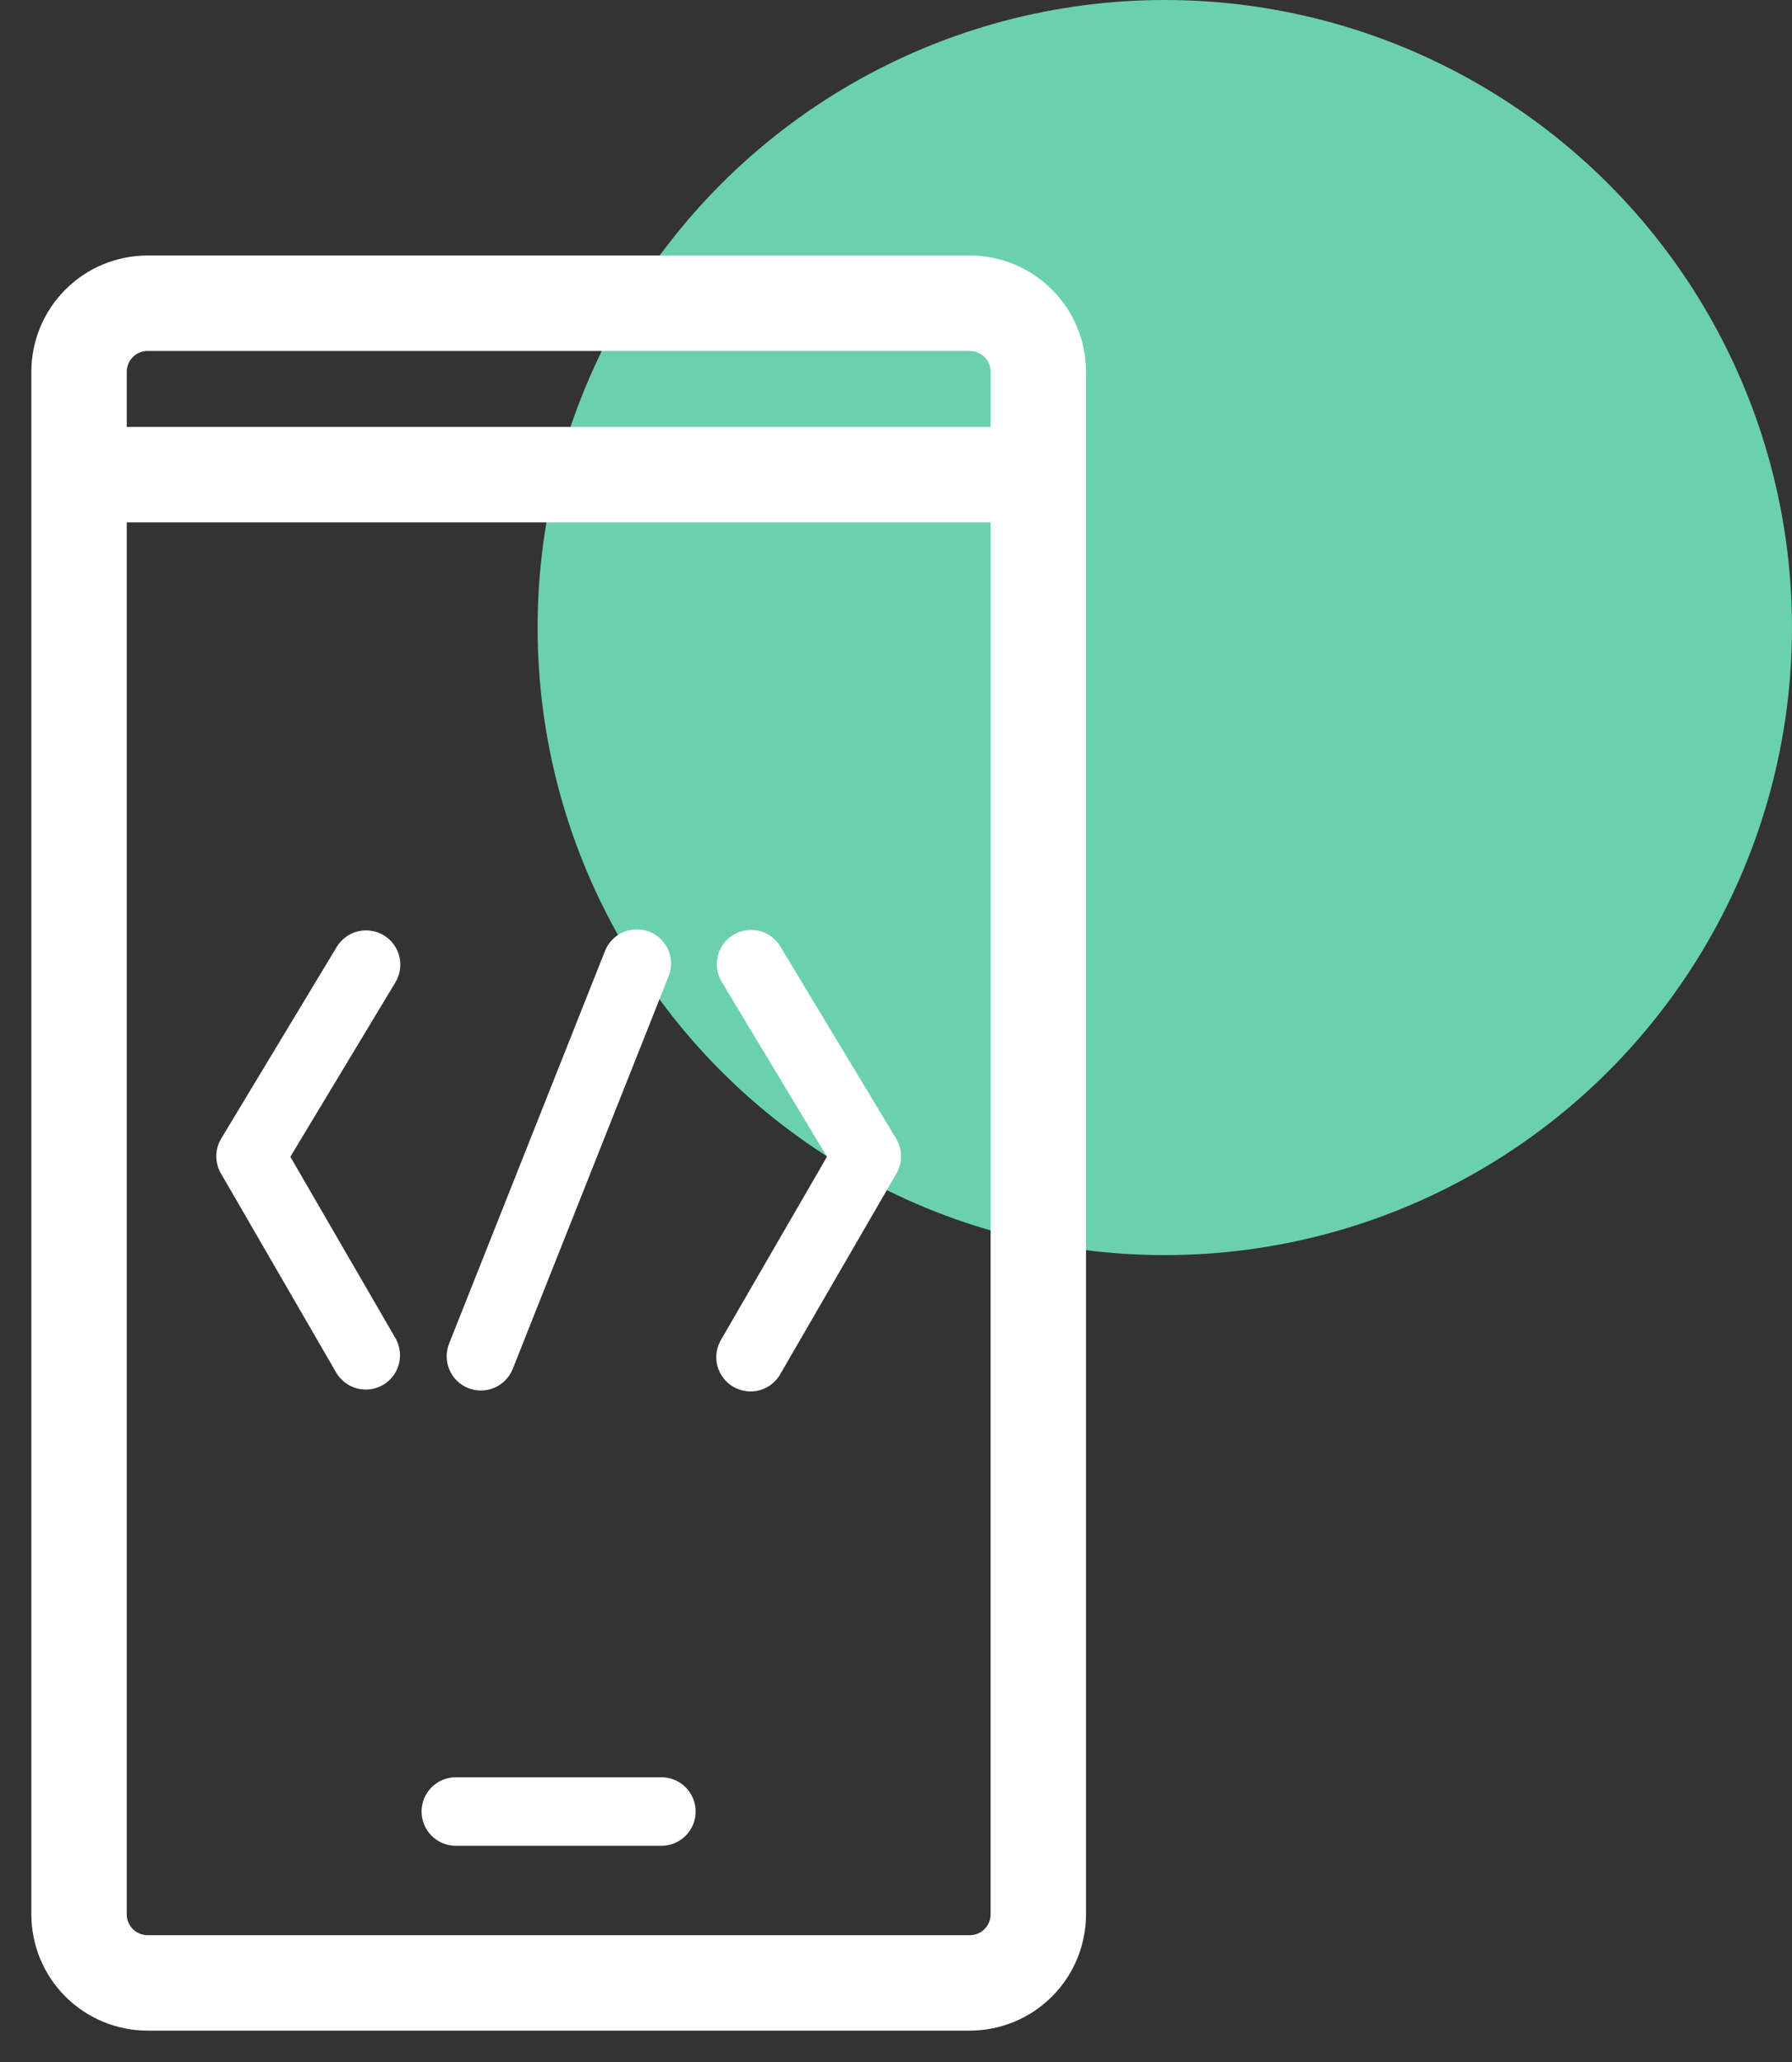<svg width="40" height="46" viewBox="0 0 40 46" fill="none" xmlns="http://www.w3.org/2000/svg">
<rect x="0" y="0" width="40" height="46" fill="#333333" stroke="none"/>
<circle cx="26" cy="14" r="14" fill="#6BD0AD"/>
<path d="M21.647 5.85H3.294C2.646 5.85 2.024 6.107 1.566 6.566C1.107 7.024 0.85 7.646 0.85 8.294V42.706C0.85 43.354 1.107 43.976 1.566 44.434C2.024 44.892 2.646 45.15 3.294 45.15H21.647C22.295 45.15 22.917 44.892 23.375 44.434C23.834 43.976 24.091 43.354 24.091 42.706V8.294C24.091 7.646 23.834 7.024 23.375 6.566C22.917 6.107 22.295 5.85 21.647 5.85ZM3.294 7.679H21.647C21.81 7.679 21.966 7.744 22.082 7.859C22.197 7.975 22.262 8.131 22.262 8.294V9.674H2.679V8.294C2.679 8.131 2.744 7.975 2.859 7.859C2.975 7.744 3.131 7.679 3.294 7.679ZM21.647 43.321H3.294C3.131 43.321 2.975 43.256 2.859 43.141C2.744 43.025 2.679 42.869 2.679 42.706V11.503H22.262V42.706C22.262 42.869 22.197 43.025 22.082 43.141C21.966 43.256 21.81 43.321 21.647 43.321Z" fill="white" stroke="white" stroke-width="0.3"/>
<path d="M14.763 39.648H10.175C9.972 39.648 9.778 39.728 9.634 39.871C9.491 40.015 9.41 40.209 9.41 40.412C9.41 40.615 9.491 40.809 9.634 40.953C9.778 41.096 9.972 41.177 10.175 41.177H14.763C14.966 41.177 15.16 41.096 15.304 40.953C15.447 40.809 15.528 40.615 15.528 40.412C15.528 40.209 15.447 40.015 15.304 39.871C15.16 39.728 14.966 39.648 14.763 39.648Z" fill="white"/>
<path d="M17.419 21.115C17.315 20.941 17.145 20.816 16.948 20.767C16.751 20.719 16.543 20.75 16.369 20.855C16.195 20.96 16.07 21.13 16.022 21.327C15.973 21.524 16.005 21.732 16.11 21.905L18.459 25.805L16.103 29.874C16.049 29.961 16.013 30.058 15.997 30.159C15.982 30.26 15.986 30.363 16.011 30.463C16.036 30.562 16.081 30.655 16.143 30.737C16.204 30.819 16.282 30.887 16.37 30.938C16.459 30.989 16.557 31.022 16.659 31.035C16.76 31.048 16.863 31.04 16.962 31.012C17.06 30.984 17.152 30.936 17.232 30.872C17.312 30.808 17.378 30.729 17.426 30.639L20.01 26.179C20.078 26.06 20.114 25.926 20.112 25.789C20.111 25.652 20.073 25.518 20.003 25.401L17.419 21.115Z" fill="white"/>
<path d="M6.481 25.806L8.831 21.906C8.933 21.733 8.962 21.526 8.912 21.331C8.863 21.136 8.738 20.968 8.566 20.865C8.393 20.761 8.187 20.729 7.992 20.776C7.796 20.823 7.627 20.946 7.521 21.117L4.938 25.399C4.867 25.517 4.829 25.65 4.828 25.787C4.827 25.924 4.862 26.059 4.931 26.177L7.514 30.637C7.619 30.806 7.785 30.927 7.978 30.976C8.171 31.024 8.375 30.996 8.547 30.897C8.719 30.797 8.846 30.634 8.9 30.443C8.954 30.252 8.932 30.047 8.838 29.872L6.481 25.806Z" fill="white"/>
<path d="M10.45 30.966C10.544 31.003 10.644 31.022 10.744 31.02C10.845 31.019 10.944 30.998 11.036 30.958C11.129 30.918 11.212 30.861 11.282 30.789C11.352 30.716 11.408 30.631 11.445 30.538L14.919 21.793C14.959 21.7 14.979 21.599 14.979 21.497C14.98 21.395 14.96 21.295 14.92 21.201C14.881 21.107 14.823 21.022 14.751 20.951C14.678 20.879 14.592 20.823 14.498 20.786C14.403 20.748 14.302 20.73 14.2 20.732C14.098 20.734 13.998 20.756 13.905 20.797C13.812 20.838 13.728 20.898 13.658 20.972C13.588 21.046 13.534 21.133 13.499 21.228L10.025 29.973C9.95 30.161 9.953 30.371 10.032 30.557C10.112 30.744 10.262 30.891 10.45 30.966V30.966Z" fill="white"/>
</svg>
